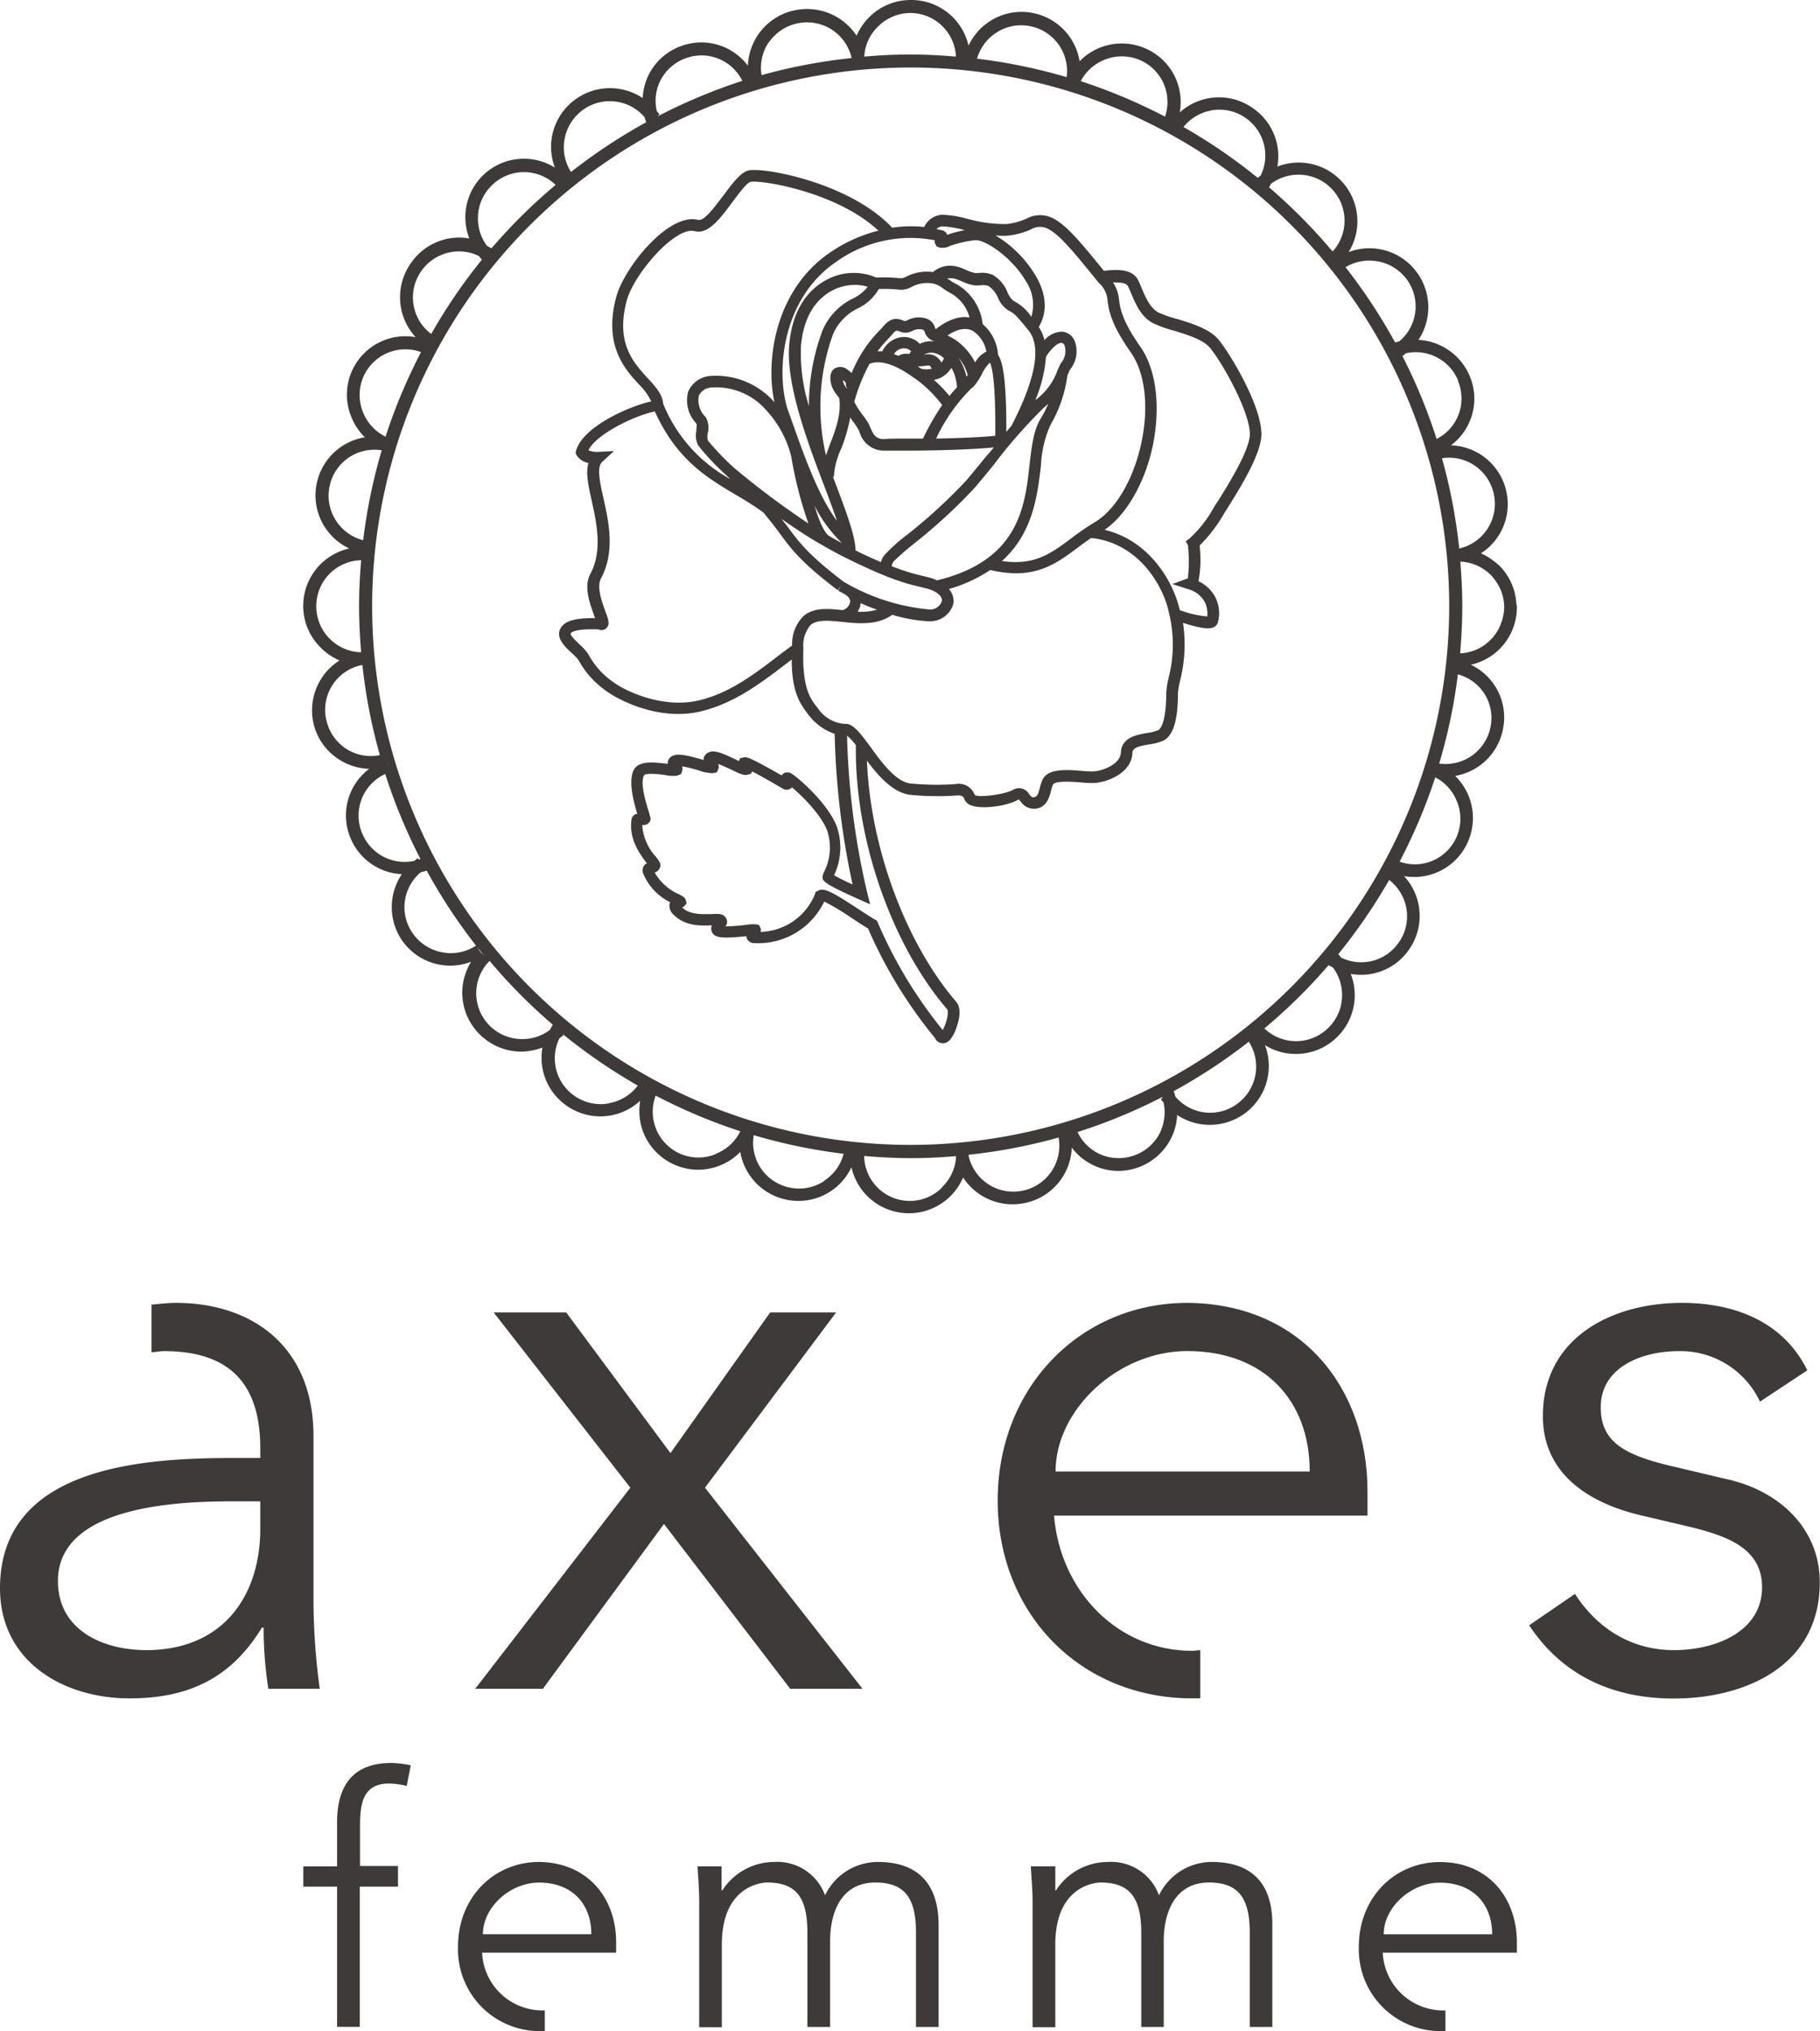 <svg xmlns="http://www.w3.org/2000/svg" viewBox="0 0 226.77 252.99"><defs><style>.cls-1{fill:#3e3a39;}</style></defs><title>axes_logo</title><g id="レイヤー_2" data-name="レイヤー 2"><g id="Calque_1" data-name="Calque 1"><path class="cls-1" d="M151.81,42.28c-1.12-1.32-3.31-2-5.23-2.57a14,14,0,0,1-2.27-.8c-1-.56-1.57-1.84-2.05-3-.15-.36-.29-.7-.44-1-.79-1.57-3-1.31-4.28-1.18-3.19-3.93-5-6.1-6.83-6.75a3.57,3.57,0,0,0-2.82.26,8.12,8.12,0,0,1-2.52.67,17.44,17.44,0,0,1-4.85-.66,13.55,13.55,0,0,0-3.11-.5,2.6,2.6,0,0,0-2.25,1.52,16.51,16.51,0,0,0-4,.09c-5.25-5.58-15.83-7.52-17.84-7.14-1,.2-2,1.54-3.16,3.09-1,1.3-2.39,3.28-3.17,3.08-3.71-.95-9.26,6-10.21,9.61-1.63,6.11,1.14,9.09,3,11.05A7.37,7.37,0,0,1,81.14,50c-2.9.64-8.63,3.24-9.37,6.18l-.06.26.12.23a2.14,2.14,0,0,0,1.49,1c-.37,1.22,0,2.87.41,4.72.61,2.78,1.37,6.23-.18,9.11-.84,1.56-.06,3.69.46,5.1,0,.13.1.26.14.39-2.1,0-4,.18-4.44,1.59-.29,1.05.69,2,1.56,2.79a6.57,6.57,0,0,1,.75.77,3,3,0,0,1,.19.31,11.19,11.19,0,0,0,3.11,3.46c1.38,1.1,6.55,3.95,11.93,2.72,4.14-1,7.25-3.32,10.54-5.82l.86-.66c0,4,1,5.49,2.09,6.89A6.84,6.84,0,0,0,104,91.41a98.31,98.31,0,0,0,2.23,18.76c-1-.44-1.84-.88-2.3-1.15a8.1,8.1,0,0,0,.36-6c-1.11-3-5-6.27-5.61-6.62a.94.94,0,0,0-1.06-.06.76.76,0,0,0-.23.25c-4.06-2.33-4.36-2.3-4.66-2.26l-.5.11-.17.35a0,0,0,0,1,0,0l-.45-.21c-1.6-.77-2.62-1.2-3.34-.85a1.11,1.11,0,0,0-.59.69,1.13,1.13,0,0,0,0,.25l-.34-.1c-1.7-.47-2.87-.76-3.54-.42a1.06,1.06,0,0,0-.59.72.84.84,0,0,0,0,.27h-.07c-1.57-.19-3.52-.44-4.16.74s-.21,3.48.43,5.49a.82.82,0,0,0-.72.69c-.38,2.48,1.13,4.47,1.91,5.47a1,1,0,0,0-.49,1.21,7,7,0,0,0,3.4,3.65.81.81,0,0,0-.09.25,1.51,1.51,0,0,0,.56,1.34c1.4,1.42,3.47,1.34,4.72,1.28a1.08,1.08,0,0,0,0,.82c.33.79,1.42.83,4.3.53a.88.88,0,0,0,.08.34,1,1,0,0,0,.93.53,9.13,9.13,0,0,0,8.69-5.18,30.64,30.64,0,0,1,3.46,2.08c.71.46,1.4.92,2,1.28a57.53,57.53,0,0,0,8.33,13.63,1.08,1.08,0,0,0,1,.66h0c.75,0,1.19-.78,1.51-1.49.7-1.73.74-3,.12-3.7-6.34-7.41-10.67-19.24-11.1-30,1.5,2,3.3,4,5.41,4.25a35.22,35.22,0,0,0,5.77.08c.79-.07.89.27.94.42a1.42,1.42,0,0,0,.9.82c1.44.54,4.73,0,5.89-.76,0,0,.16.17.24.26a2,2,0,0,0,1.58.91l.27,0c1.4-.18,1.72-1.42,1.94-2.24a4.4,4.4,0,0,1,.22-.73c.25-.57,2.45-.39,3.52-.31a13,13,0,0,0,1.66.07c1.85-.12,4.63-1.37,4.73-3.7,0-.64.58-.85,2.1-1.11a6.25,6.25,0,0,0,1.79-.48c1.2-.63,1.79-2.54,1.79-5.83a9.29,9.29,0,0,1,.26-1.59,18.33,18.33,0,0,0,.37-7.24c2.56.82,3.95,1,4.33,0a4.36,4.36,0,0,0-.25-3.08,4.52,4.52,0,0,0-2.15-2.1,14.68,14.68,0,0,0,.14-4.45,18.45,18.45,0,0,0,3.06-4l.4-.64c2.83-4.45,4.14-7.25,4.24-9.07C157.29,50.7,153.25,44,151.81,42.28ZM125.5,29.36a9.54,9.54,0,0,0,2.93-.77,2.2,2.2,0,0,1,1.81-.23c1.51.53,3.37,2.81,6.45,6.6l.24.29h0a3.23,3.23,0,0,1,1.07,2.2c.17,1.24.42,2.92,2.88,6.42,1.8,2.56,2.3,6.78,1.33,11.3s-3.18,8.32-5.78,9.86a34.48,34.48,0,0,0-3,2.06c-2.52,1.88-4.58,3.39-8.59,2.79,3.86-3.45,4.42-8.14,4.86-11.88a14,14,0,0,1,1.15-5A16.63,16.63,0,0,0,133,46.75h0c.13-.27.25-.55.32-.71a3.6,3.6,0,0,0,.59-3.55,1.87,1.87,0,0,0-1.57-1.18,3,3,0,0,0-2.2,1.06,5,5,0,0,0-.71-1.64c1.08-1.81,1-4.06-.4-6.41a14.6,14.6,0,0,0-5-5A8.45,8.45,0,0,0,125.5,29.36ZM105.1,72.45c-4.35-3.31-5.5-4.86-6.95-6.82l-.78-1C99,65.77,100.82,67,102.63,68h0c.89.52,1.78,1,2.65,1.44,5.58,2.76,7.67,3.26,9.35,3.66.37.09.72.17,1.07.27,1.12.36,1.75.94,1.65,1.52a1.54,1.54,0,0,1-1.79,1A25.45,25.45,0,0,1,105.1,72.45Zm4.17,3.49a7,7,0,0,1-2.41.25,2.65,2.65,0,0,0,.26-.5,1.91,1.91,0,0,0,.11-.56Q108.24,75.58,109.27,75.94Zm-21.36-24a2.9,2.9,0,0,1-.83-2.67,1.84,1.84,0,0,1,1.55-1,8.26,8.26,0,0,1,6.86,2.85,13.06,13.06,0,0,1,3.08,5.68l.09.48a49,49,0,0,0,2.07,7.93,103.79,103.79,0,0,1-9.34-7h0a33.1,33.1,0,0,1-3.2-3.35,2,2,0,0,1,0-.91A2.66,2.66,0,0,0,87.91,51.93ZM103.8,41.61A6.43,6.43,0,0,1,107,38.36,6,6,0,0,0,109.5,36a17.42,17.42,0,0,1,2.63.09,2.61,2.61,0,0,0,1.43-.34,4.16,4.16,0,0,1,2.73-.43,3.08,3.08,0,0,1,1.21.61,8.39,8.39,0,0,0,1,.62,4.86,4.86,0,0,1,2.3,3c-1-.19-2.44.07-4.19,1.44a.36.36,0,0,1-.11-.17,1.64,1.64,0,0,0-1-1.11,3,3,0,0,0-2.4.16,2.69,2.69,0,0,1-.31.12,1.13,1.13,0,0,1-.32-.09c-.67-.25-1.45-.41-2.45.79a7,7,0,0,1-.48.52,16,16,0,0,0-3.42,5.26,3.56,3.56,0,0,0-.42-.34,1.43,1.43,0,0,0-1.66-.26c-.33.2-.7.65-.54,1.67a3.27,3.27,0,0,0,.73,1.59c.1.14.22.3.34.49.28,1.94-.48,4-1.16,5.73-.17.47-.34.92-.49,1.37A26.57,26.57,0,0,1,103.8,41.61Zm-3,9a22.12,22.12,0,0,1-1-7.54c.38-4.18,2.29-6,3.83-6.85a6.2,6.2,0,0,1,2.9-.73,5.49,5.49,0,0,1,1.59.23,5.33,5.33,0,0,1-1.86,1.47,7.83,7.83,0,0,0-3.76,3.93A26.65,26.65,0,0,0,100.79,50.56Zm23.56-6.35a5.52,5.52,0,0,0-1.92-3.89,6.54,6.54,0,0,0-3.31-5,5.28,5.28,0,0,1-.82-.5l-.3-.18a2.69,2.69,0,0,1,.85,0,6.57,6.57,0,0,1,1,.36,5.43,5.43,0,0,0,1.54.49,4.76,4.76,0,0,0,.75,0,2.15,2.15,0,0,1,1,.08A3.27,3.27,0,0,1,124.31,37a3.5,3.5,0,0,0,1.36,1.69c.68.32.85.51,2,1.87l.47.58c1.64,2,.93,6-2.1,11.88l-.65.77C125.4,47.21,124.94,45,124.35,44.21Zm-5.43-2-.86-.48c1.2-.81,2.25-1,3.1-.59a3.9,3.9,0,0,1,1.73,2.6,3.27,3.27,0,0,0-1.4,1.36A7.68,7.68,0,0,0,118.92,42.25Zm1.65,4.46-.16.2a6.82,6.82,0,0,0-1-2.35A5.19,5.19,0,0,1,120.57,46.71Zm-2-.86a5.9,5.9,0,0,1,.66,2.39c-.29.3-.61.66-.94,1.07a16.33,16.33,0,0,0-1.93-2,4.81,4.81,0,0,0,.65-.18A3.42,3.42,0,0,0,118.53,45.85Zm-1.27-.65a1.8,1.8,0,0,0-2.2-1,1.7,1.7,0,0,1,1.2-.26,2.6,2.6,0,0,1,1.31.68A2,2,0,0,1,117.26,45.2Zm-1.19.71a2.68,2.68,0,0,1-1.36,0h0c-.13-.1-.28-.19-.42-.29a6.48,6.48,0,0,0,1-.07C115.77,45.5,115.93,45.48,116.07,45.91Zm-1.49-3.07a2.75,2.75,0,0,0-2.42-.84,3.07,3.07,0,0,0-2.27,1.75c-.2,0-.4,0-.6,0a17.54,17.54,0,0,1,1.3-1.53c.21-.21.39-.41.54-.59.44-.53.53-.49.86-.37a1.89,1.89,0,0,0,1,.16,2.49,2.49,0,0,0,.62-.2,1.79,1.79,0,0,1,1.28-.18c.18.08.23.13.26.24a1.71,1.71,0,0,0,1,1.14l.22.1A3.11,3.11,0,0,0,114.58,42.84Zm-1.09.89c-.09.11-.17.24-.26.36a1.84,1.84,0,0,0-1.35.23c-.18-.08-.37-.16-.55-.22a1.56,1.56,0,0,1,1-.7A1.26,1.26,0,0,1,113.49,43.73Zm.41,3.36h0l0,0a15.92,15.92,0,0,1,3.44,3.35A33.15,33.15,0,0,0,115,54.63l-1.83,0c-1.26,0-2.28,0-2.81.05-1.26.11-1.55-.6-1.92-1.43a5.73,5.73,0,0,0-.34-.7c-.23-.36-.48-.69-.72-1a10.73,10.73,0,0,1-.94-1.5,22.52,22.52,0,0,1,1.9-4.73C109.93,44.68,112.09,45.75,113.9,47.09Zm7.24,1.18a7.51,7.51,0,0,0,1.16-1.7,4.68,4.68,0,0,1,1-1.41c.24.5.72,2.33.66,9v.11c-1.89.2-4.74.3-7.37.35A21.71,21.71,0,0,1,121.14,48.27Zm-15.66,0s0,.09,0,.13l-.05-.07a1.83,1.83,0,0,1-.46-1,.09.09,0,0,1,0,0l.3.24.1.26C105.35,47.94,105.41,48.09,105.48,48.27Zm-1.63,11.09a9.4,9.4,0,0,1,.91-3.47A20.71,20.71,0,0,0,105.94,52c.09.13.17.26.26.38.23.31.45.62.65.95a3.15,3.15,0,0,1,.26.52,3.14,3.14,0,0,0,3.07,2.28h.2c.53,0,1.53,0,2.78,0,3.25,0,7.81-.12,10.67-.4-.29.34-.57.69-.86,1-.86,1.05-1.71,2.1-2.54,3.08A65.33,65.33,0,0,1,113,66.63a20.94,20.94,0,0,0-2.84,2.56,2.71,2.71,0,0,0-.4.83c-.89-.39-2-.87-3.17-1.47,0-1.77-1.16-4.81-2.58-8.57-.08-.2-.16-.41-.23-.61ZM101.49,63a17.5,17.5,0,0,0,3.43,4.66c-.53-.28-1.06-.58-1.59-.89h0C103,66.6,102.32,65.78,101.49,63Zm15.22,9.26c-.19-.08-.38-.16-.59-.23-.39-.11-.76-.2-1.15-.29a27.11,27.11,0,0,1-3.86-1.21,1.15,1.15,0,0,1,.24-.6,33.59,33.59,0,0,1,2.58-2.25,67.33,67.33,0,0,0,7.59-7c.82-1,1.69-2,2.54-3.1a63.52,63.52,0,0,1,6.05-6.85c.19-.15.35-.3.51-.45a13.83,13.83,0,0,1-1,1.94c-.84,1.42-1.07,3.35-1.33,5.58C127.71,63.19,126.91,69.84,116.71,72.3ZM129,49.85a17.4,17.4,0,0,0,1.33-5.42c.85-1.3,1.57-1.73,1.93-1.73a.51.51,0,0,1,.39.35,2.35,2.35,0,0,1-.49,2.23c-.15.3-.28.59-.41.87a1,1,0,0,0-.07.15h0v.07a8,8,0,0,1-2.44,3.29ZM117.49,28.2a13.23,13.23,0,0,1,2.72.47h0a15,15,0,0,0-2.2.58.94.94,0,0,0-.06-.15.86.86,0,0,0-.66-.43l-.61-.14A1.13,1.13,0,0,1,117.49,28.2Zm-1,1.73a.73.73,0,0,0,0,.38l.23.4.3.11a2,2,0,0,0,1.36-.19,13.78,13.78,0,0,1,3.11-.71c1.22-.13,4.62,2.15,6.33,5.1a5.23,5.23,0,0,1,.68,4.44,5.78,5.78,0,0,0-2.25-2,2.83,2.83,0,0,1-.72-1.06,4.39,4.39,0,0,0-1.83-2.16A3.37,3.37,0,0,0,122,34a3.45,3.45,0,0,1-.55,0,5.74,5.74,0,0,1-1.09-.38,6.17,6.17,0,0,0-1.28-.45,3.32,3.32,0,0,0-2.84.72,5.65,5.65,0,0,0-3.29.55,2.43,2.43,0,0,1-.62.23,21.05,21.05,0,0,0-3.16-.1,7.1,7.1,0,0,0-6.25.32c-1.84,1-4.13,3.16-4.58,8s2.2,12,4.34,17.59c.59,1.58,1.17,3.1,1.62,4.43-2.35-3.18-4.06-8-5.72-12.7l-.48-1.34c-1.46-4.83-.56-13.67,6-18.19A15.89,15.89,0,0,1,116.47,29.93ZM80.73,47.14c-1.81-2-4.06-4.38-2.63-9.73.84-3.17,6-9.27,8.48-8.61,1.67.43,3.2-1.63,4.67-3.62.75-1,1.78-2.43,2.29-2.53,1.32-.24,10.71,1.23,15.91,6.08a18.67,18.67,0,0,0-6.12,2.79c-6.63,4.56-8,13.16-6.84,18.58a9.66,9.66,0,0,0-8.09-3.26,3.26,3.26,0,0,0-2.64,1.91,4.15,4.15,0,0,0,1,4c.11.15,0,.58,0,.93A2.78,2.78,0,0,0,87,55.5a32.83,32.83,0,0,0,3.49,3.7l0,0h0c.18.16.33.31.49.47a18.7,18.7,0,0,1-8.35-9.38C82.55,49.14,81.72,48.2,80.73,47.14Zm18,33.24c-.6.43-1.19.88-1.77,1.32-3.16,2.42-6.16,4.69-10,5.57-4.47,1-9.17-1.21-10.73-2.44a9.7,9.7,0,0,1-2.77-3.07,3.86,3.86,0,0,0-.27-.44,8,8,0,0,0-.92-1c-.35-.33-1.17-1.1-1.17-1.37,0-.11.35-.66,3.44-.56a.88.88,0,0,0,1-.14c.5-.45.26-1.09-.13-2.15s-1.08-3-.55-4c1.81-3.34,1-7.08.32-10.08-.46-2.07-.85-3.85-.14-4.5l1.47-1.34-2,.11a2.87,2.87,0,0,1-1.19-.2c.94-2,5.75-4.33,8.27-4.84,2.7,5.95,6.39,8.19,10,10.33,1.16.68,2.36,1.41,3.52,2.25.83,1,1.44,1.79,2,2.55,1.51,2.06,2.72,3.68,7.26,7.13l.42-.55-.36.6c.25.15.52.29.79.44h0c.56.34.78.7.69,1.07A1.35,1.35,0,0,1,105,76h0c-1.88-.2-3.66-.35-4.91.76A4.92,4.92,0,0,0,98.7,80.38ZM118,125.7c.13.15.22.82-.35,2.22a3.33,3.33,0,0,1-.19.38,56.49,56.49,0,0,1-8.09-13.38l-.09-.22-.2-.12c-.63-.37-1.39-.86-2.16-1.37-2.92-1.91-4.11-2.61-4.86-2.33l-.45.24-.1.34a7.55,7.55,0,0,1-6.75,4.62.73.73,0,0,0,0-.48l-.19-.39-.37-.07a4.39,4.39,0,0,0-1.17.06,24.55,24.55,0,0,1-2.64.19.88.88,0,0,0,.21-.53,1,1,0,0,0-.3-.71c-.35-.35-.87-.33-1.64-.29-1.08,0-2.69.13-3.66-.82a1,1,0,0,0,.3-.21l.24-.28-.07-.34c-.07-.4-.36-.55-.84-.8a6.49,6.49,0,0,1-3.06-2.73,1,1,0,0,0,.72-.85c0-.36-.17-.6-.54-1.08a6.44,6.44,0,0,1-1.73-4,.91.91,0,0,0,1-.51c.1-.26,0-.42-.14-1-.29-.91-1.19-3.65-.63-4.68.29-.32,2.14-.1,2.75,0a4.16,4.16,0,0,0,1.36.06l.49-.19.13-.36a.82.82,0,0,0,0-.62,20.21,20.21,0,0,1,2.07.51,5.49,5.49,0,0,0,1.75.35l.52-.11.16-.36a.77.77,0,0,0,0-.68c.52.18,1.23.52,1.64.71,1,.5,1.53.72,1.92.65l.54-.14.13-.29c.64.32,1.73.92,3.57,2l.23.13a.89.89,0,0,0,1,0,.78.78,0,0,0,.16-.15c1.2,1,3.65,3.39,4.41,5.43a6.76,6.76,0,0,1-.39,5.09,1.77,1.77,0,0,0-.2.63c0,.49,0,.79,4.6,2.83l1.33.6-.36-1.42a95.66,95.66,0,0,1-2.52-19.59,6.37,6.37,0,0,1,1.1,1.19C106.48,104.43,111.06,117.61,118,125.7Zm27.6-41.21a10,10,0,0,0-.29,1.89c0,3-.53,4.31-1,4.58a6.16,6.16,0,0,1-1.38.34c-1.27.22-3.19.55-3.27,2.44-.06,1.43-2.22,2.28-3.41,2.35a12.08,12.08,0,0,1-1.47-.07c-1.9-.15-4.26-.34-4.91,1.16a5.33,5.33,0,0,0-.3.93c-.23.88-.36,1.15-.76,1.2-.18,0-.28,0-.58-.39a1.44,1.44,0,0,0-2-.54c-1.07.6-4.32,1-4.78.64A2.13,2.13,0,0,0,119,97.67a33.42,33.42,0,0,1-5.53-.08c-1.79-.16-3.6-2.59-5-4.54-1.33-1.79-2.21-3-3.24-2.88a4.42,4.42,0,0,1-3.36-2c-.87-1.08-1.95-2.43-1.77-7.4v0a3.93,3.93,0,0,1,.89-2.91c.82-.72,2.36-.56,4-.39,2,.21,4.34.43,6.19-.89a19.12,19.12,0,0,0,4.38.8h.11a3,3,0,0,0,3.12-2.18,2.22,2.22,0,0,0-.56-1.83A18.41,18.41,0,0,0,123.39,71a14.44,14.44,0,0,0,3.18.41c3.44,0,5.54-1.57,7.74-3.21.52-.4,1.07-.79,1.64-1.19,5.49.57,8.58,5.21,9.56,8.71l.21.91A16.47,16.47,0,0,1,145.59,84.49Zm6.09-22-.41.65a15,15,0,0,1-3.05,3.92l-.49.38.26.43a17,17,0,0,1,0,4.17l-1.93.71,1.95.63a3.36,3.36,0,0,1,2.12,1.66,3.22,3.22,0,0,1,.28,1.75A13.33,13.33,0,0,1,147,76c-.82-3.64-3.85-8.7-9.37-10,2.72-1.88,5-5.8,6-10.45,1-4.89.46-9.52-1.57-12.4-2.26-3.23-2.48-4.72-2.63-5.81a4.6,4.6,0,0,0-.75-2.16c.78,0,1.64,0,1.87.5.14.27.27.58.41.91.54,1.27,1.2,2.86,2.68,3.65a14.23,14.23,0,0,0,2.53.92c1.65.5,3.71,1.12,4.56,2.13,1.56,1.83,5.11,8.17,5,10.94C155.58,56.17,153.35,59.9,151.68,62.53Z"/><path class="cls-1" d="M188.94,75.27a7.3,7.3,0,0,0-2.11-4.8,9.11,9.11,0,0,0-.78-.64,7.19,7.19,0,0,0-1.53-.91,7.18,7.18,0,0,0,2.07-2,7.27,7.27,0,0,0,1.14-5.5h0a7.31,7.31,0,0,0-6.94-5.95,7.25,7.25,0,0,0,2.35-8.59v0a7.36,7.36,0,0,0-4-4,7.21,7.21,0,0,0-2.4-.54,7.36,7.36,0,0,0,0-8.13h0a7.32,7.32,0,0,0-8.7-2.81,7.3,7.3,0,0,0-1.05-9h0a7.3,7.3,0,0,0-7.83-1.65,7.22,7.22,0,0,0,0-2.58,7.32,7.32,0,0,0-3.07-4.71h0A7.29,7.29,0,0,0,147,14a7.39,7.39,0,0,0-.41-4,7.29,7.29,0,0,0-3.95-4h0a7.33,7.33,0,0,0-8.12,1.63,7.32,7.32,0,0,0-5.77-6h0a7.28,7.28,0,0,0-8.07,4.06A7.31,7.31,0,0,0,113.48,0h0a7.27,7.27,0,0,0-5.19,2.15,7.5,7.5,0,0,0-1.56,2.3,7.38,7.38,0,0,0-7.54-3.2h0a7.31,7.31,0,0,0-6,6.94,7.25,7.25,0,0,0-8.59-2.35h0a7.21,7.21,0,0,0-4.52,6.37,7.38,7.38,0,0,0-2.62-1.08,7.28,7.28,0,0,0-5.52,1.08h0a7.32,7.32,0,0,0-3.14,4.67,7.21,7.21,0,0,0,.34,4,7.3,7.3,0,0,0-9,1h0a7.29,7.29,0,0,0-1.66,7.83,7.16,7.16,0,0,0-2.57,0,7.29,7.29,0,0,0-4.71,3.07h0A7.33,7.33,0,0,0,51.79,42a7.22,7.22,0,0,0-4,.41,7.31,7.31,0,0,0-4,3.94v0a7.26,7.26,0,0,0,0,5.62,7.37,7.37,0,0,0,1.67,2.5,7.32,7.32,0,0,0-6,5.77h0a7.3,7.3,0,0,0,4.06,8.08,7.33,7.33,0,0,0-5.74,7.15v0A7.28,7.28,0,0,0,40,80.71a7.44,7.44,0,0,0,2.3,1.56A7.35,7.35,0,0,0,39,89.8v0a7.24,7.24,0,0,0,3.09,4.7A7.39,7.39,0,0,0,46,95.77a7.26,7.26,0,0,0-2.34,8.59h0a7.29,7.29,0,0,0,4,4,7.5,7.5,0,0,0,2.41.53A7.34,7.34,0,0,0,50,117h0a7.3,7.3,0,0,0,8.7,2.8,7.36,7.36,0,0,0-1.1,3.84,7.28,7.28,0,0,0,2.16,5.19h0a7.32,7.32,0,0,0,5.2,2.16,7.55,7.55,0,0,0,2.63-.51,7.45,7.45,0,0,0,0,2.58,7.29,7.29,0,0,0,3.07,4.71h0a7.31,7.31,0,0,0,9.11-.66,7.43,7.43,0,0,0,.41,4,7.34,7.34,0,0,0,3.94,4h0a7.26,7.26,0,0,0,5.62.05,7.16,7.16,0,0,0,2.5-1.68,7.15,7.15,0,0,0,1.11,2.82,7.3,7.3,0,0,0,4.67,3.14h0a7.29,7.29,0,0,0,8.07-4.05,7.31,7.31,0,0,0,7.16,5.73h0a7.31,7.31,0,0,0,6.75-4.45,7.35,7.35,0,0,0,7.54,3.21h0a7.31,7.31,0,0,0,6-6.93,7.27,7.27,0,0,0,8.6,2.34h0a7.34,7.34,0,0,0,4-4,7.25,7.25,0,0,0,.53-2.4,7.38,7.38,0,0,0,8.14,0h0a7.31,7.31,0,0,0,2.8-8.71,7.18,7.18,0,0,0,3.84,1.1,7.27,7.27,0,0,0,5.2-2.15,0,0,0,0,1,0,0,7.29,7.29,0,0,0,1.65-7.82,7.25,7.25,0,0,0,7.29-3.07h0a7.29,7.29,0,0,0-.65-9.11,7.31,7.31,0,0,0,8-4.36h0a7.37,7.37,0,0,0,.05-5.63,7.5,7.5,0,0,0-1.68-2.49,7.32,7.32,0,0,0,5.95-5.78h0a7.26,7.26,0,0,0-4-8.07A7.31,7.31,0,0,0,189,75.68h0C189,75.53,189,75.4,188.94,75.27Zm-2,2.61a5.71,5.71,0,0,1-1.25,1.85,5.63,5.63,0,0,1-3.76,1.65c.16-1.93.27-3.89.27-5.87s-.1-3.71-.25-5.55h0a5.62,5.62,0,0,1,3,1,4.84,4.84,0,0,1,.78.64,5.89,5.89,0,0,1,.64.78,5.69,5.69,0,0,1,1.05,3.28h0A5.83,5.83,0,0,1,186.93,77.88Zm-.79-16.21h0a5.69,5.69,0,0,1-4.33,6.65,68.48,68.48,0,0,0-2.15-11.24,5.7,5.7,0,0,1,6.48,4.58Zm-72.67,80.94a67.1,67.1,0,1,1,67.09-67.1A67.17,67.17,0,0,1,113.47,142.61Zm68.17-95.19v0A5.66,5.66,0,0,1,179,54.68a67.91,67.91,0,0,0-4.36-10.52h0l.12.18c.15-.1.27-.23.42-.34a5.72,5.72,0,0,1,6.51,3.42Zm-9.86-14.84A5.74,5.74,0,0,1,175.42,35h0a5.67,5.67,0,0,1-1.06,7.51l-.53.15a69.05,69.05,0,0,0-6.18-9.38A5.74,5.74,0,0,1,171.78,32.58Zm-10-10.82a5.7,5.7,0,0,1,4.06,1.68h0a5.71,5.71,0,0,1,.19,7.89,69.4,69.4,0,0,0-7.92-8c.09-.14.16-.29.24-.43A5.7,5.7,0,0,1,161.8,21.76Zm-10.92-8a5.7,5.7,0,0,1,4.3.91h0a5.68,5.68,0,0,1,2.39,3.67,5.61,5.61,0,0,1-.48,3.52c-.12.1-.25.19-.36.3a68.27,68.27,0,0,0-9.26-6.34A5.73,5.73,0,0,1,150.88,13.77ZM137.59,7.46a5.71,5.71,0,0,1,4.39,0h0a5.67,5.67,0,0,1,3.18,7.07,68.93,68.93,0,0,0-10.5-4.42A5.72,5.72,0,0,1,137.59,7.46ZM124.08,4.11a5.63,5.63,0,0,1,4.3-.84h0a5.68,5.68,0,0,1,4.52,6.34,68.37,68.37,0,0,0-11.16-2.3A5.68,5.68,0,0,1,124.08,4.11ZM109.41,3.3a5.7,5.7,0,0,1,4-1.68h0a5.7,5.7,0,0,1,5.7,5.43c-1.89-.16-3.79-.26-5.71-.26s-3.83.1-5.71.26V7A5.6,5.6,0,0,1,109.41,3.3Zm-13.62,2a5.75,5.75,0,0,1,3.67-2.41h0a5.69,5.69,0,0,1,6.65,4.34h0A68.18,68.18,0,0,0,94.89,9.36,5.7,5.7,0,0,1,95.79,5.25ZM82.1,10.43a5.7,5.7,0,0,1,3.12-3.09h0a5.67,5.67,0,0,1,7.27,2.73A69.15,69.15,0,0,0,82,14.46s0-.05,0-.07l.18-.12c-.1-.15-.23-.28-.34-.42A5.66,5.66,0,0,1,82.1,10.43ZM70.37,17.2a5.75,5.75,0,0,1,2.45-3.64h0a5.7,5.7,0,0,1,7.51,1.06,6.13,6.13,0,0,0,.18.61,69.23,69.23,0,0,0-9.36,6.19A5.68,5.68,0,0,1,70.37,17.2Zm-10.82,10a5.7,5.7,0,0,1,1.68-4.06h0a5.69,5.69,0,0,1,8-.11,68.26,68.26,0,0,0-8,7.91,5.7,5.7,0,0,0-.54-.3A5.7,5.7,0,0,1,59.55,27.18ZM52.47,33.8h0a5.7,5.7,0,0,1,3.68-2.39,5.58,5.58,0,0,1,3.51.48c.13.15.24.31.38.46a68.26,68.26,0,0,0-6.31,9.25,5.69,5.69,0,0,1-1.27-7.79ZM45.25,51.39a5.71,5.71,0,0,1,0-4.39h0a5.7,5.7,0,0,1,7.21-3.14,68.28,68.28,0,0,0-4.42,10.53A5.7,5.7,0,0,1,45.25,51.39ZM41.9,64.9a5.68,5.68,0,0,1-.84-4.3v0a5.7,5.7,0,0,1,6.5-4.51,69.08,69.08,0,0,0-2.31,11.2A5.69,5.69,0,0,1,41.9,64.9Zm-.81,14.67a5.7,5.7,0,0,1-1.68-4h0A5.72,5.72,0,0,1,45,69.78c-.16,1.9-.26,3.8-.26,5.73s.1,3.84.26,5.73h-.11v0l-.07,0A5.69,5.69,0,0,1,41.09,79.57Zm-.46,10h0A5.69,5.69,0,0,1,45,82.86h.16a67.83,67.83,0,0,0,2.17,11.2A5.66,5.66,0,0,1,43,93.18,5.73,5.73,0,0,1,40.63,89.52Zm6.81,5,.09.32h0Zm-2.31,9.24h0A5.7,5.7,0,0,1,48,96.41,68.38,68.38,0,0,0,52.39,107l-.21.07-.12-.18c-.15.1-.28.23-.42.34a5.71,5.71,0,0,1-6.51-3.43ZM55,118.6a5.73,5.73,0,0,1-3.64-2.44v0a5.66,5.66,0,0,1,1.06-7.5c.25-.07.49-.13.74-.22a69,69,0,0,0,7.18,10.63l-.5-.51-.52-.78A5.68,5.68,0,0,1,55,118.6Zm10,10.83a5.7,5.7,0,0,1-4-1.68h0a5.72,5.72,0,0,1,0-8.06,68,68,0,0,0,7.88,7.95c-.14.2-.23.42-.35.63A5.62,5.62,0,0,1,65,129.43Zm10.92,8a5.71,5.71,0,0,1-4.3-.9h0a5.68,5.68,0,0,1-1.92-7.19c.17-.14.35-.26.51-.42l-.18-.18h0a70.32,70.32,0,0,0,9.43,6.48A5.65,5.65,0,0,1,75.89,137.41Zm13.29,6.31a5.67,5.67,0,0,1-4.39,0h0a5.7,5.7,0,0,1-3.12-7.27,68.06,68.06,0,0,0,10.54,4.44A5.65,5.65,0,0,1,89.18,143.72Zm13.51,3.35a5.63,5.63,0,0,1-4.3.84h0a5.68,5.68,0,0,1-4.5-6.53,69,69,0,0,0,11.19,2.32A5.63,5.63,0,0,1,102.69,147.07Zm14.67.82a5.68,5.68,0,0,1-4,1.68h0a5.7,5.7,0,0,1-5.72-5.6c1.94.16,3.9.27,5.89.27s3.73-.1,5.56-.25a.28.28,0,0,1,0,.09h0a.19.19,0,0,0,0,.07A5.68,5.68,0,0,1,117.36,147.89Zm13.62-2a5.7,5.7,0,0,1-3.67,2.42h0a5.7,5.7,0,0,1-6.65-4.36s0-.09,0-.13a68.12,68.12,0,0,0,11.21-2.15A5.72,5.72,0,0,1,131,145.93Zm13.69-5.18a5.7,5.7,0,0,1-3.12,3.09h0a5.74,5.74,0,0,1-4.4,0,5.68,5.68,0,0,1-2.92-2.81,68.25,68.25,0,0,0,10.55-4.36s0,.09,0,.14l-.18.12a4.58,4.58,0,0,0,.35.42A5.7,5.7,0,0,1,144.67,140.75ZM156.4,134a5.74,5.74,0,0,1-2.45,3.64h0a5.67,5.67,0,0,1-7.51-1.06,5,5,0,0,0-.2-.66,69,69,0,0,0,9.36-6.16A5.71,5.71,0,0,1,156.4,134Zm10.82-10a5.66,5.66,0,0,1-1.68,4h0a5.7,5.7,0,0,1-8,.1,67.49,67.49,0,0,0,8-7.88,5.36,5.36,0,0,0,.53.28A5.7,5.7,0,0,1,167.22,124Zm7.08-6.63h0a5.68,5.68,0,0,1-3.67,2.4,5.74,5.74,0,0,1-3.52-.48c-.12-.15-.23-.3-.36-.44a69.94,69.94,0,0,0,6.34-9.24,5.76,5.76,0,0,1,2.13,3.46A5.68,5.68,0,0,1,174.3,117.38Zm7.22-17.58a5.71,5.71,0,0,1,0,4.39h0a5.73,5.73,0,0,1-3.13,3.08,5.66,5.66,0,0,1-4,.07,69.18,69.18,0,0,0,4.44-10.5A5.68,5.68,0,0,1,181.52,99.8Zm3.35-13.51a5.63,5.63,0,0,1,.84,4.3h0a5.71,5.71,0,0,1-6.39,4.53A67.71,67.71,0,0,0,181.65,84,5.65,5.65,0,0,1,184.87,86.29Z"/><path class="cls-1" d="M39.06,178.89c0-11.4-7.9-16.6-17.11-16.6-1.1,0-2.05.13-3.07.22v5.92c.52,0,1-.13,1.55-.13,8.13,0,12,4,12,12.1v1.21H29.14c-11.21,0-29.14,1-29.14,16.23,0,9.08,7.82,13.71,16.14,13.71,7.5,0,12.7-2.61,16.5-8.82h.21a48.45,48.45,0,0,0,.59,7.63h6.4a84.48,84.48,0,0,1-.78-10.54Zm-6.63,11.53c0,8.3-4.58,15.12-14.21,15.12-5.3,0-11-2.41-11-8.62,0-9.4,15.11-9.91,21.81-9.91h3.4Z"/><path class="cls-1" d="M215.38,184.3l-6.73-1.59c-6.11-1.41-9.2-3-9.2-7.41,0-5,5.11-7,9.71-7a10.94,10.94,0,0,1,10.13,6.29l5.9-3.9c-3-6.1-9.11-8.4-15.63-8.4-8.81,0-17.32,4.39-17.32,14.11,0,8.91,8.82,11.52,12,12.3l6.41,1.51c4.9,1.2,8.9,2.81,8.9,7.51,0,5.41-5.61,7.82-11,7.82s-9.61-2.81-12.31-7l-5.71,3.91c4.39,6.62,10.92,9.12,18,9.12,9.14,0,18.21-4.21,18.21-14.43C226.77,190.52,221.85,185.8,215.38,184.3Z"/><polygon class="cls-1" points="104.18 163.48 95.96 163.48 83.54 181 70.55 163.48 61.51 163.48 78.54 185.31 59.21 210.36 67.64 210.36 82.73 189.83 98.46 210.36 107.47 210.36 87.84 185.31 104.18 163.48"/><path class="cls-1" d="M147.94,162.29c-13.31,0-23.63,10.51-23.63,24.62s10.32,24.64,24.24,24.64c.34,0,.67,0,1,0v-6c-.35,0-.67.08-1,.08-9.3,0-16.44-7.43-17.22-16.84h39.06v-3C170.39,172.88,162.16,162.39,147.94,162.29Zm-16.42,21c0-7.72,7.8-15,16.42-15,9.53,0,15.25,6.1,15.25,15Z"/><path class="cls-1" d="M42,227v5.48H37.79V235H42v17.47h2.83V235h4.76v-2.57H44.86V227.3c0-2.91.52-5.14,3.63-5.14a9.88,9.88,0,0,1,2.19.3l.5-2.57a12.59,12.59,0,0,0-2.43-.29C44.69,219.6,42,221.65,42,227Z"/><path class="cls-1" d="M109.4,231.93a7.31,7.31,0,0,0-6.6,4.15,6.33,6.33,0,0,0-6.37-4.15A7.72,7.72,0,0,0,90,235.47h-.09v-3h-3c.09,1.5.21,2.95.21,4.45v15.59h2.82V242.21c0-7.33,5-7.72,5.66-7.72,3.89,0,5,2.23,5,6.29v11.7h2.83V241.82c0-3.73,1.45-7.33,5.64-7.33,3.9,0,5.06,2.23,5.06,6.29v11.7h2.82V239.76C116.93,234.79,114.5,231.93,109.4,231.93Z"/><path class="cls-1" d="M151,231.93a7.3,7.3,0,0,0-6.59,4.15,6.34,6.34,0,0,0-6.37-4.15,7.71,7.71,0,0,0-6.47,3.54h-.08v-3h-3.05c.08,1.5.22,2.95.22,4.45v15.59h2.83V242.21c0-7.33,5-7.72,5.65-7.72,3.89,0,5.06,2.23,5.06,6.29v11.7H145V241.82c0-3.73,1.47-7.33,5.65-7.33,3.89,0,5.07,2.23,5.07,6.29v11.7h2.81V239.76C158.57,234.79,156.13,231.93,151,231.93Z"/><path class="cls-1" d="M67.17,231.93c-5.69,0-10.1,4.48-10.1,10.52A10.18,10.18,0,0,0,67.43,253l.45,0v-2.58l-.45,0a7.53,7.53,0,0,1-7.36-7.19h16.7v-1.29C76.77,236.46,73.27,232,67.17,231.93Zm-7,9c0-3.31,3.33-6.43,7-6.43,4.08,0,6.51,2.62,6.51,6.43Z"/><path class="cls-1" d="M189,241.94c0-5.48-3.5-10-9.58-10-5.69,0-10.11,4.48-10.11,10.52A10.18,10.18,0,0,0,179.65,253l.45,0v-2.58c-.15,0-.29,0-.45,0a7.54,7.54,0,0,1-7.36-7.19H189Zm-16.59-1c0-3.31,3.33-6.43,7-6.43,4.08,0,6.51,2.62,6.51,6.43Z"/></g></g></svg>